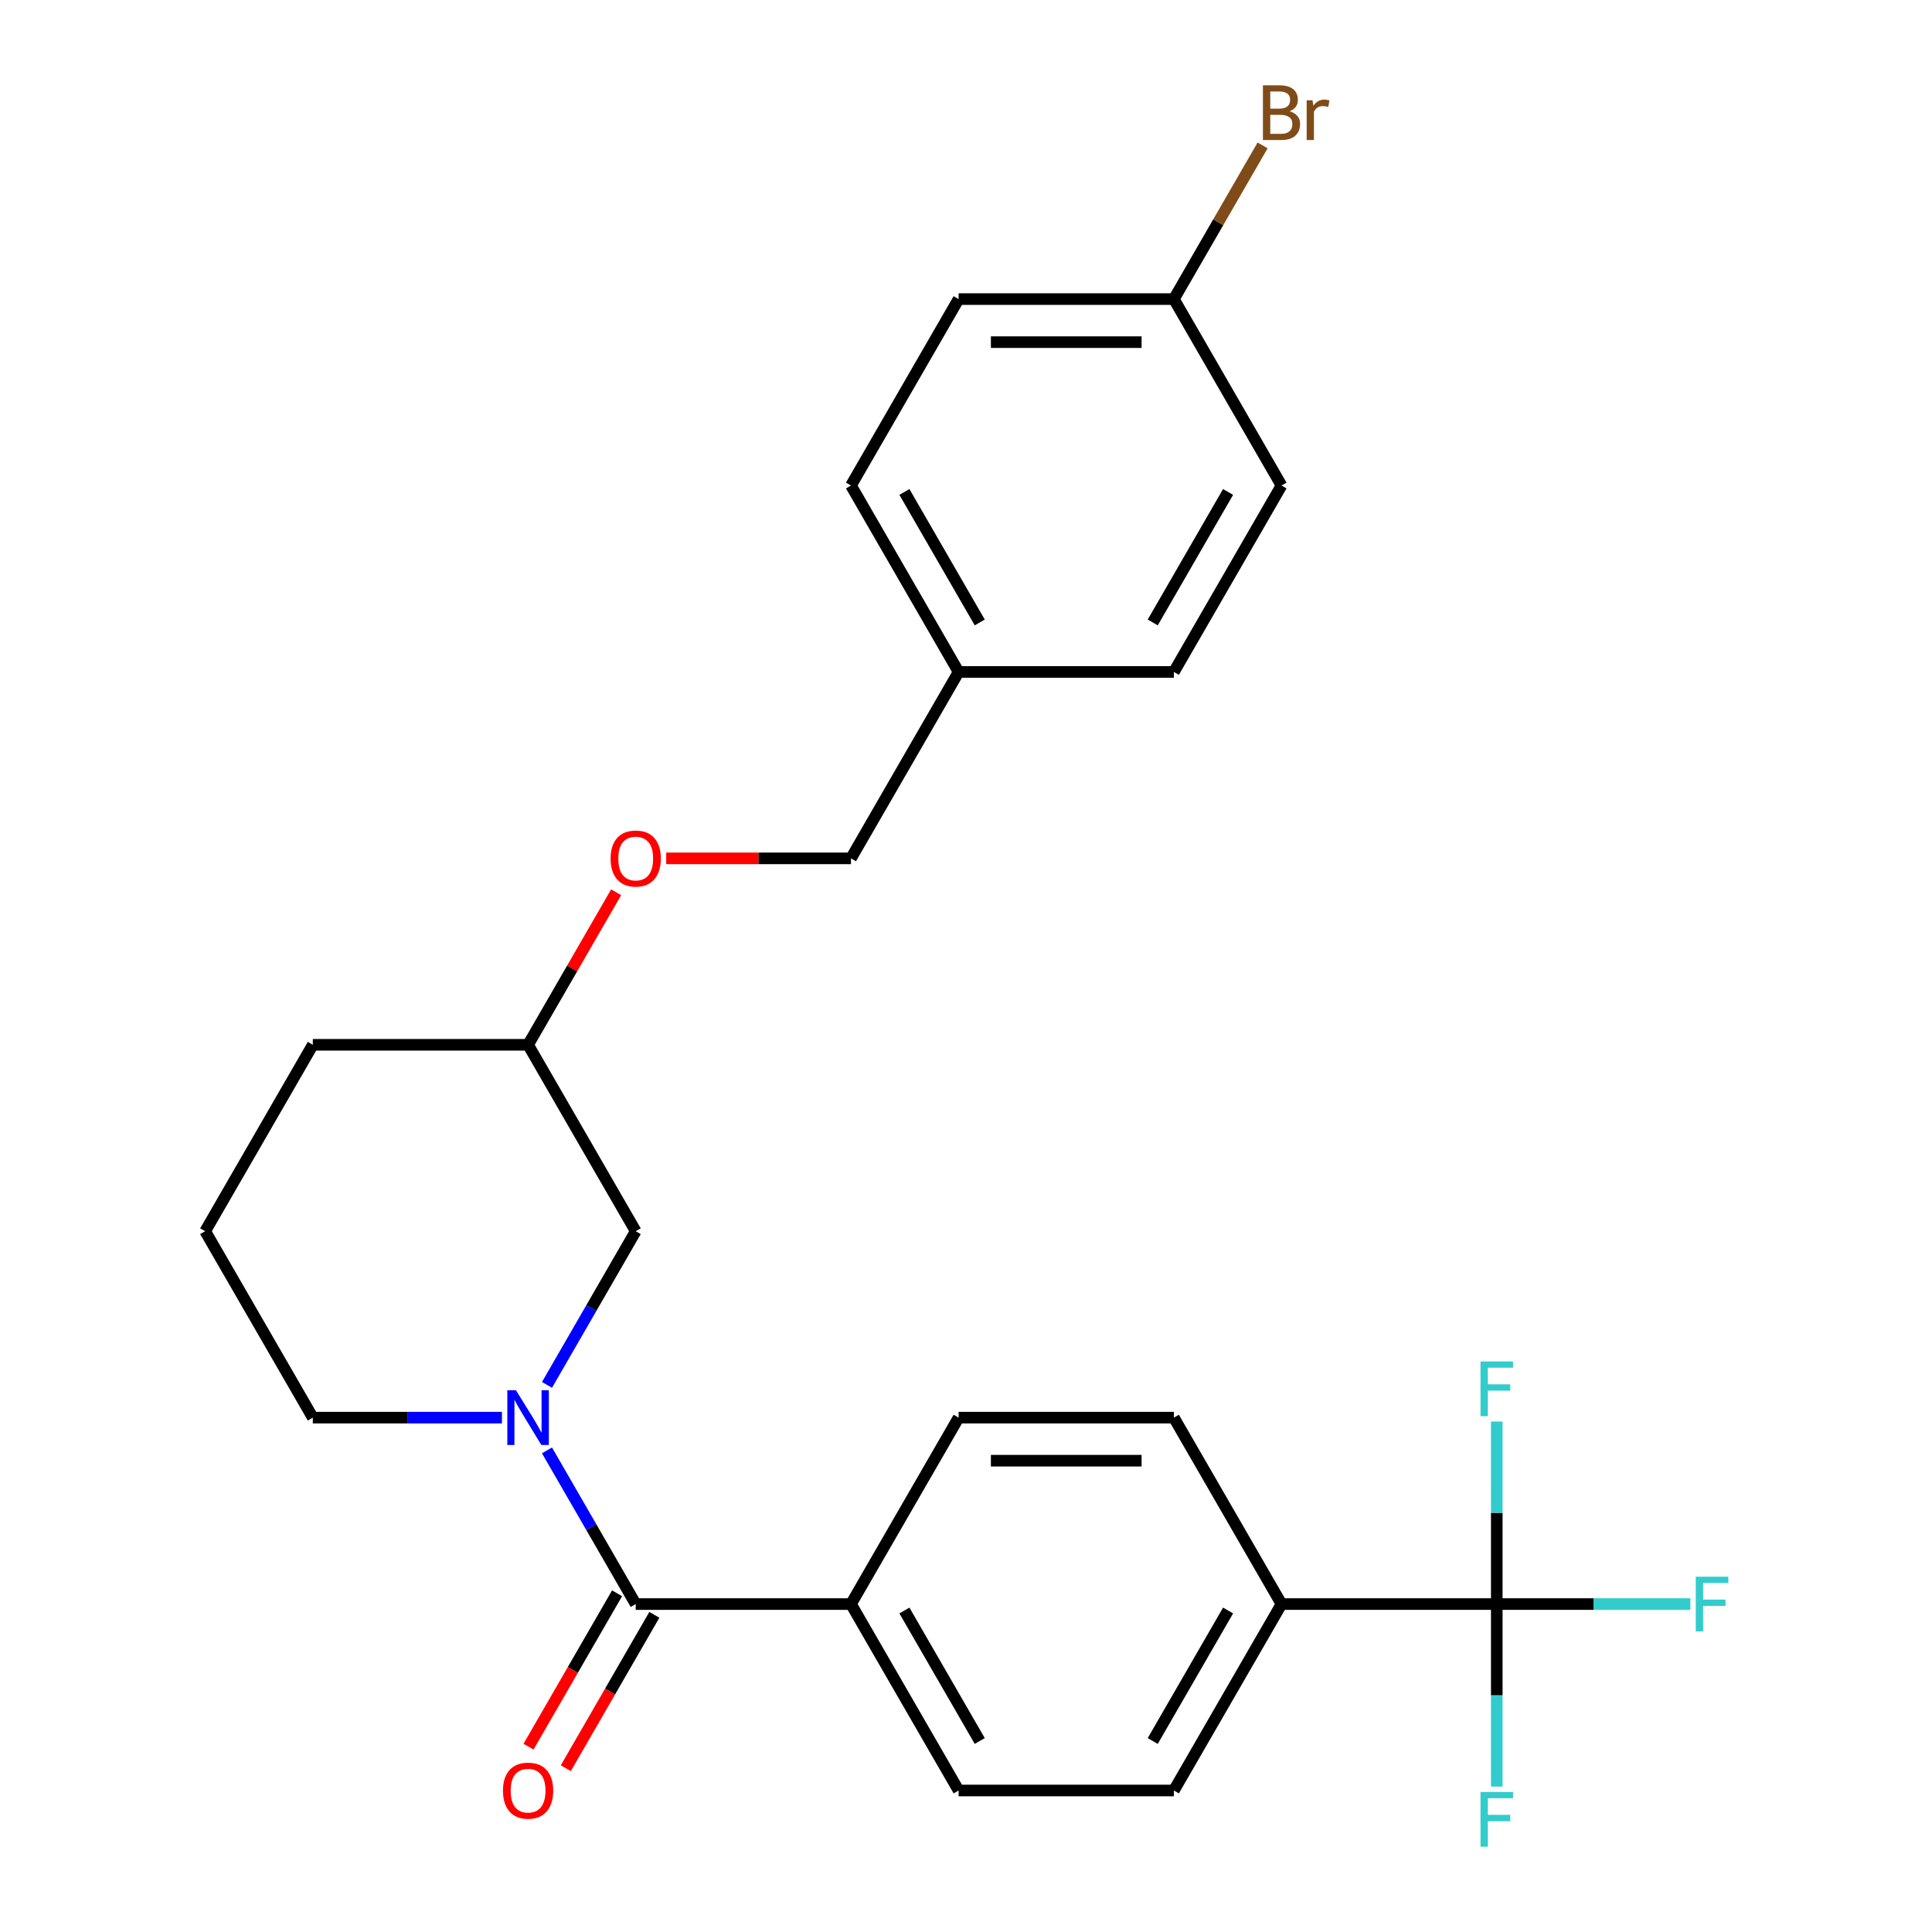 <?xml version='1.0' encoding='iso-8859-1'?>
<svg version='1.1' baseProfile='full'
              xmlns='http://www.w3.org/2000/svg'
                      xmlns:rdkit='http://www.rdkit.org/xml'
                      xmlns:xlink='http://www.w3.org/1999/xlink'
                  xml:space='preserve'
width='1000px' height='1000px' viewBox='0 0 1000 1000'>
<!-- END OF HEADER -->
<rect style='opacity:1.0;fill:#FFFFFF;stroke:none' width='1000' height='1000' x='0' y='0'> </rect>
<path class='bond-0' d='M 774.727,830.262 L 663.307,830.262' style='fill:none;fill-rule:evenodd;stroke:#000000;stroke-width:6px;stroke-linecap:butt;stroke-linejoin:miter;stroke-opacity:1' />
<path class='bond-1' d='M 774.727,830.262 L 824.835,830.262' style='fill:none;fill-rule:evenodd;stroke:#000000;stroke-width:6px;stroke-linecap:butt;stroke-linejoin:miter;stroke-opacity:1' />
<path class='bond-1' d='M 824.835,830.262 L 874.942,830.262' style='fill:none;fill-rule:evenodd;stroke:#33CCCC;stroke-width:6px;stroke-linecap:butt;stroke-linejoin:miter;stroke-opacity:1' />
<path class='bond-2' d='M 774.727,830.262 L 774.727,877.5' style='fill:none;fill-rule:evenodd;stroke:#000000;stroke-width:6px;stroke-linecap:butt;stroke-linejoin:miter;stroke-opacity:1' />
<path class='bond-2' d='M 774.727,877.5 L 774.727,924.737' style='fill:none;fill-rule:evenodd;stroke:#33CCCC;stroke-width:6px;stroke-linecap:butt;stroke-linejoin:miter;stroke-opacity:1' />
<path class='bond-3' d='M 774.727,830.262 L 774.727,783.025' style='fill:none;fill-rule:evenodd;stroke:#000000;stroke-width:6px;stroke-linecap:butt;stroke-linejoin:miter;stroke-opacity:1' />
<path class='bond-3' d='M 774.727,783.025 L 774.727,735.787' style='fill:none;fill-rule:evenodd;stroke:#33CCCC;stroke-width:6px;stroke-linecap:butt;stroke-linejoin:miter;stroke-opacity:1' />
<path class='bond-4' d='M 259.809,733.769 L 210.861,733.769' style='fill:none;fill-rule:evenodd;stroke:#0000FF;stroke-width:6px;stroke-linecap:butt;stroke-linejoin:miter;stroke-opacity:1' />
<path class='bond-4' d='M 210.861,733.769 L 161.914,733.769' style='fill:none;fill-rule:evenodd;stroke:#000000;stroke-width:6px;stroke-linecap:butt;stroke-linejoin:miter;stroke-opacity:1' />
<path class='bond-5' d='M 283.118,750.715 L 306.081,790.488' style='fill:none;fill-rule:evenodd;stroke:#0000FF;stroke-width:6px;stroke-linecap:butt;stroke-linejoin:miter;stroke-opacity:1' />
<path class='bond-5' d='M 306.081,790.488 L 329.045,830.262' style='fill:none;fill-rule:evenodd;stroke:#000000;stroke-width:6px;stroke-linecap:butt;stroke-linejoin:miter;stroke-opacity:1' />
<path class='bond-6' d='M 283.118,716.823 L 306.081,677.05' style='fill:none;fill-rule:evenodd;stroke:#0000FF;stroke-width:6px;stroke-linecap:butt;stroke-linejoin:miter;stroke-opacity:1' />
<path class='bond-6' d='M 306.081,677.05 L 329.045,637.276' style='fill:none;fill-rule:evenodd;stroke:#000000;stroke-width:6px;stroke-linecap:butt;stroke-linejoin:miter;stroke-opacity:1' />
<path class='bond-7' d='M 319.395,824.691 L 296.478,864.385' style='fill:none;fill-rule:evenodd;stroke:#000000;stroke-width:6px;stroke-linecap:butt;stroke-linejoin:miter;stroke-opacity:1' />
<path class='bond-7' d='M 296.478,864.385 L 273.561,904.079' style='fill:none;fill-rule:evenodd;stroke:#FF0000;stroke-width:6px;stroke-linecap:butt;stroke-linejoin:miter;stroke-opacity:1' />
<path class='bond-7' d='M 338.694,835.833 L 315.777,875.527' style='fill:none;fill-rule:evenodd;stroke:#000000;stroke-width:6px;stroke-linecap:butt;stroke-linejoin:miter;stroke-opacity:1' />
<path class='bond-7' d='M 315.777,875.527 L 292.86,915.221' style='fill:none;fill-rule:evenodd;stroke:#FF0000;stroke-width:6px;stroke-linecap:butt;stroke-linejoin:miter;stroke-opacity:1' />
<path class='bond-8' d='M 329.045,830.262 L 440.465,830.262' style='fill:none;fill-rule:evenodd;stroke:#000000;stroke-width:6px;stroke-linecap:butt;stroke-linejoin:miter;stroke-opacity:1' />
<path class='bond-9' d='M 663.307,830.262 L 607.596,926.755' style='fill:none;fill-rule:evenodd;stroke:#000000;stroke-width:6px;stroke-linecap:butt;stroke-linejoin:miter;stroke-opacity:1' />
<path class='bond-9' d='M 635.652,833.594 L 596.654,901.139' style='fill:none;fill-rule:evenodd;stroke:#000000;stroke-width:6px;stroke-linecap:butt;stroke-linejoin:miter;stroke-opacity:1' />
<path class='bond-10' d='M 663.307,830.262 L 607.596,733.769' style='fill:none;fill-rule:evenodd;stroke:#000000;stroke-width:6px;stroke-linecap:butt;stroke-linejoin:miter;stroke-opacity:1' />
<path class='bond-11' d='M 440.465,830.262 L 496.176,733.769' style='fill:none;fill-rule:evenodd;stroke:#000000;stroke-width:6px;stroke-linecap:butt;stroke-linejoin:miter;stroke-opacity:1' />
<path class='bond-12' d='M 440.465,830.262 L 496.176,926.755' style='fill:none;fill-rule:evenodd;stroke:#000000;stroke-width:6px;stroke-linecap:butt;stroke-linejoin:miter;stroke-opacity:1' />
<path class='bond-12' d='M 468.121,833.594 L 507.118,901.139' style='fill:none;fill-rule:evenodd;stroke:#000000;stroke-width:6px;stroke-linecap:butt;stroke-linejoin:miter;stroke-opacity:1' />
<path class='bond-13' d='M 496.176,154.81 L 607.596,154.81' style='fill:none;fill-rule:evenodd;stroke:#000000;stroke-width:6px;stroke-linecap:butt;stroke-linejoin:miter;stroke-opacity:1' />
<path class='bond-13' d='M 512.889,177.094 L 590.883,177.094' style='fill:none;fill-rule:evenodd;stroke:#000000;stroke-width:6px;stroke-linecap:butt;stroke-linejoin:miter;stroke-opacity:1' />
<path class='bond-14' d='M 496.176,154.81 L 440.465,251.303' style='fill:none;fill-rule:evenodd;stroke:#000000;stroke-width:6px;stroke-linecap:butt;stroke-linejoin:miter;stroke-opacity:1' />
<path class='bond-15' d='M 318.915,461.835 L 296.125,501.309' style='fill:none;fill-rule:evenodd;stroke:#FF0000;stroke-width:6px;stroke-linecap:butt;stroke-linejoin:miter;stroke-opacity:1' />
<path class='bond-15' d='M 296.125,501.309 L 273.334,540.783' style='fill:none;fill-rule:evenodd;stroke:#000000;stroke-width:6px;stroke-linecap:butt;stroke-linejoin:miter;stroke-opacity:1' />
<path class='bond-16' d='M 344.83,444.29 L 392.648,444.29' style='fill:none;fill-rule:evenodd;stroke:#FF0000;stroke-width:6px;stroke-linecap:butt;stroke-linejoin:miter;stroke-opacity:1' />
<path class='bond-16' d='M 392.648,444.29 L 440.465,444.29' style='fill:none;fill-rule:evenodd;stroke:#000000;stroke-width:6px;stroke-linecap:butt;stroke-linejoin:miter;stroke-opacity:1' />
<path class='bond-17' d='M 607.596,154.81 L 663.307,251.303' style='fill:none;fill-rule:evenodd;stroke:#000000;stroke-width:6px;stroke-linecap:butt;stroke-linejoin:miter;stroke-opacity:1' />
<path class='bond-18' d='M 607.596,154.81 L 630.56,115.037' style='fill:none;fill-rule:evenodd;stroke:#000000;stroke-width:6px;stroke-linecap:butt;stroke-linejoin:miter;stroke-opacity:1' />
<path class='bond-18' d='M 630.56,115.037 L 653.523,75.263' style='fill:none;fill-rule:evenodd;stroke:#7F4C19;stroke-width:6px;stroke-linecap:butt;stroke-linejoin:miter;stroke-opacity:1' />
<path class='bond-19' d='M 273.334,540.783 L 161.914,540.783' style='fill:none;fill-rule:evenodd;stroke:#000000;stroke-width:6px;stroke-linecap:butt;stroke-linejoin:miter;stroke-opacity:1' />
<path class='bond-20' d='M 273.334,540.783 L 329.045,637.276' style='fill:none;fill-rule:evenodd;stroke:#000000;stroke-width:6px;stroke-linecap:butt;stroke-linejoin:miter;stroke-opacity:1' />
<path class='bond-21' d='M 161.914,540.783 L 106.203,637.276' style='fill:none;fill-rule:evenodd;stroke:#000000;stroke-width:6px;stroke-linecap:butt;stroke-linejoin:miter;stroke-opacity:1' />
<path class='bond-22' d='M 106.203,637.276 L 161.914,733.769' style='fill:none;fill-rule:evenodd;stroke:#000000;stroke-width:6px;stroke-linecap:butt;stroke-linejoin:miter;stroke-opacity:1' />
<path class='bond-23' d='M 663.307,251.303 L 607.596,347.797' style='fill:none;fill-rule:evenodd;stroke:#000000;stroke-width:6px;stroke-linecap:butt;stroke-linejoin:miter;stroke-opacity:1' />
<path class='bond-23' d='M 635.652,254.635 L 596.654,322.181' style='fill:none;fill-rule:evenodd;stroke:#000000;stroke-width:6px;stroke-linecap:butt;stroke-linejoin:miter;stroke-opacity:1' />
<path class='bond-24' d='M 607.596,347.797 L 496.176,347.797' style='fill:none;fill-rule:evenodd;stroke:#000000;stroke-width:6px;stroke-linecap:butt;stroke-linejoin:miter;stroke-opacity:1' />
<path class='bond-25' d='M 496.176,347.797 L 440.465,251.303' style='fill:none;fill-rule:evenodd;stroke:#000000;stroke-width:6px;stroke-linecap:butt;stroke-linejoin:miter;stroke-opacity:1' />
<path class='bond-25' d='M 507.118,322.181 L 468.121,254.635' style='fill:none;fill-rule:evenodd;stroke:#000000;stroke-width:6px;stroke-linecap:butt;stroke-linejoin:miter;stroke-opacity:1' />
<path class='bond-26' d='M 496.176,347.797 L 440.465,444.29' style='fill:none;fill-rule:evenodd;stroke:#000000;stroke-width:6px;stroke-linecap:butt;stroke-linejoin:miter;stroke-opacity:1' />
<path class='bond-27' d='M 607.596,926.755 L 496.176,926.755' style='fill:none;fill-rule:evenodd;stroke:#000000;stroke-width:6px;stroke-linecap:butt;stroke-linejoin:miter;stroke-opacity:1' />
<path class='bond-28' d='M 607.596,733.769 L 496.176,733.769' style='fill:none;fill-rule:evenodd;stroke:#000000;stroke-width:6px;stroke-linecap:butt;stroke-linejoin:miter;stroke-opacity:1' />
<path class='bond-28' d='M 590.883,756.053 L 512.889,756.053' style='fill:none;fill-rule:evenodd;stroke:#000000;stroke-width:6px;stroke-linecap:butt;stroke-linejoin:miter;stroke-opacity:1' />
<path  class='atom-1' d='M 267.074 719.609
L 276.354 734.609
Q 277.274 736.089, 278.754 738.769
Q 280.234 741.449, 280.314 741.609
L 280.314 719.609
L 284.074 719.609
L 284.074 747.929
L 280.194 747.929
L 270.234 731.529
Q 269.074 729.609, 267.834 727.409
Q 266.634 725.209, 266.274 724.529
L 266.274 747.929
L 262.594 747.929
L 262.594 719.609
L 267.074 719.609
' fill='#0000FF'/>
<path  class='atom-3' d='M 260.334 926.835
Q 260.334 920.035, 263.694 916.235
Q 267.054 912.435, 273.334 912.435
Q 279.614 912.435, 282.974 916.235
Q 286.334 920.035, 286.334 926.835
Q 286.334 933.715, 282.934 937.635
Q 279.534 941.515, 273.334 941.515
Q 267.094 941.515, 263.694 937.635
Q 260.334 933.755, 260.334 926.835
M 273.334 938.315
Q 277.654 938.315, 279.974 935.435
Q 282.334 932.515, 282.334 926.835
Q 282.334 921.275, 279.974 918.475
Q 277.654 915.635, 273.334 915.635
Q 269.014 915.635, 266.654 918.435
Q 264.334 921.235, 264.334 926.835
Q 264.334 932.555, 266.654 935.435
Q 269.014 938.315, 273.334 938.315
' fill='#FF0000'/>
<path  class='atom-7' d='M 316.045 444.37
Q 316.045 437.57, 319.405 433.77
Q 322.765 429.97, 329.045 429.97
Q 335.325 429.97, 338.685 433.77
Q 342.045 437.57, 342.045 444.37
Q 342.045 451.25, 338.645 455.17
Q 335.245 459.05, 329.045 459.05
Q 322.805 459.05, 319.405 455.17
Q 316.045 451.29, 316.045 444.37
M 329.045 455.85
Q 333.365 455.85, 335.685 452.97
Q 338.045 450.05, 338.045 444.37
Q 338.045 438.81, 335.685 436.01
Q 333.365 433.17, 329.045 433.17
Q 324.725 433.17, 322.365 435.97
Q 320.045 438.77, 320.045 444.37
Q 320.045 450.09, 322.365 452.97
Q 324.725 455.85, 329.045 455.85
' fill='#FF0000'/>
<path  class='atom-19' d='M 667.447 57.597
Q 670.167 58.357, 671.527 60.037
Q 672.927 61.677, 672.927 64.117
Q 672.927 68.037, 670.407 70.277
Q 667.927 72.477, 663.207 72.477
L 653.687 72.477
L 653.687 44.157
L 662.047 44.157
Q 666.887 44.157, 669.327 46.117
Q 671.767 48.077, 671.767 51.677
Q 671.767 55.957, 667.447 57.597
M 657.487 47.357
L 657.487 56.237
L 662.047 56.237
Q 664.847 56.237, 666.287 55.117
Q 667.767 53.957, 667.767 51.677
Q 667.767 47.357, 662.047 47.357
L 657.487 47.357
M 663.207 69.277
Q 665.967 69.277, 667.447 67.957
Q 668.927 66.637, 668.927 64.117
Q 668.927 61.797, 667.287 60.637
Q 665.687 59.437, 662.607 59.437
L 657.487 59.437
L 657.487 69.277
L 663.207 69.277
' fill='#7F4C19'/>
<path  class='atom-19' d='M 679.367 51.917
L 679.807 54.757
Q 681.967 51.557, 685.487 51.557
Q 686.607 51.557, 688.127 51.957
L 687.527 55.317
Q 685.807 54.917, 684.847 54.917
Q 683.167 54.917, 682.047 55.597
Q 680.967 56.237, 680.087 57.797
L 680.087 72.477
L 676.327 72.477
L 676.327 51.917
L 679.367 51.917
' fill='#7F4C19'/>
<path  class='atom-24' d='M 877.728 816.102
L 894.568 816.102
L 894.568 819.342
L 881.528 819.342
L 881.528 827.942
L 893.128 827.942
L 893.128 831.222
L 881.528 831.222
L 881.528 844.422
L 877.728 844.422
L 877.728 816.102
' fill='#33CCCC'/>
<path  class='atom-25' d='M 766.307 927.523
L 783.147 927.523
L 783.147 930.763
L 770.107 930.763
L 770.107 939.363
L 781.707 939.363
L 781.707 942.643
L 770.107 942.643
L 770.107 955.843
L 766.307 955.843
L 766.307 927.523
' fill='#33CCCC'/>
<path  class='atom-26' d='M 766.307 704.681
L 783.147 704.681
L 783.147 707.921
L 770.107 707.921
L 770.107 716.521
L 781.707 716.521
L 781.707 719.801
L 770.107 719.801
L 770.107 733.001
L 766.307 733.001
L 766.307 704.681
' fill='#33CCCC'/>
</svg>

